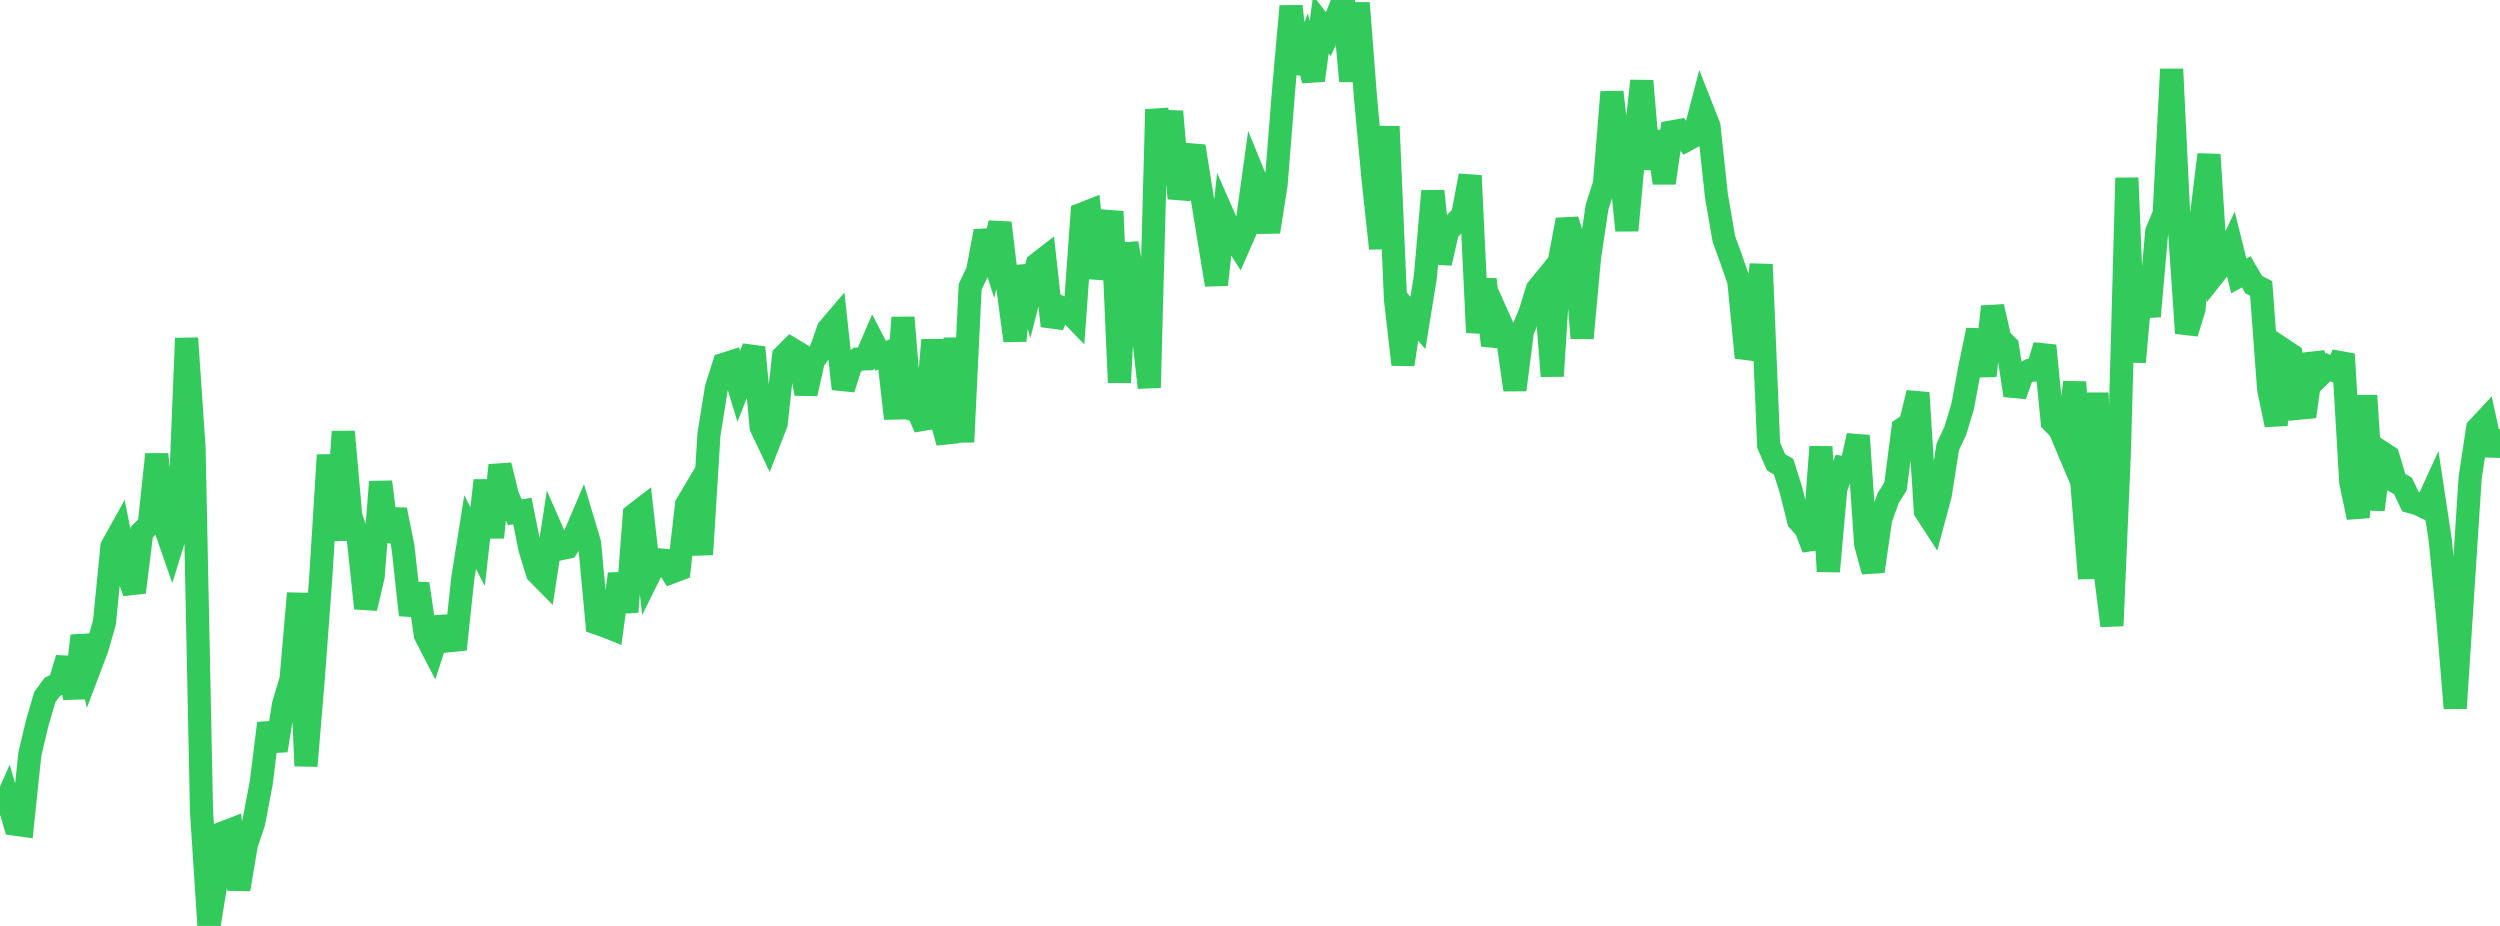 <?xml version="1.0" standalone="no"?>
<!DOCTYPE svg PUBLIC "-//W3C//DTD SVG 1.1//EN" "http://www.w3.org/Graphics/SVG/1.1/DTD/svg11.dtd">

<svg width="135" height="50" viewBox="0 0 135 50" preserveAspectRatio="none" 
  xmlns="http://www.w3.org/2000/svg"
  xmlns:xlink="http://www.w3.org/1999/xlink">


<polyline points="0.0, 44.039 0.403, 43.119 0.806, 44.505 1.209, 44.561 1.612, 40.723 2.015, 39.027 2.418, 37.644 2.821, 37.093 3.224, 36.893 3.627, 35.549 4.03, 37.69 4.433, 34.334 4.836, 36.078 5.239, 35.014 5.642, 33.606 6.045, 29.517 6.448, 28.791 6.851, 30.864 7.254, 31.98 7.657, 28.74 8.06, 28.325 8.463, 24.535 8.866, 28.33 9.269, 29.488 9.672, 28.188 10.075, 18.264 10.478, 24.17 10.881, 43.794 11.284, 50.0 11.687, 47.542 12.09, 44.956 12.493, 44.801 12.896, 48.025 13.299, 45.619 13.701, 44.41 14.104, 42.291 14.507, 39.059 14.91, 40.525 15.313, 38.034 15.716, 36.699 16.119, 32.038 16.522, 41.359 16.925, 36.535 17.328, 31.071 17.731, 24.573 18.134, 29.166 18.537, 23.31 18.94, 27.874 19.343, 29.044 19.746, 32.845 20.149, 31.122 20.552, 26.021 20.955, 29.223 21.358, 27.526 21.761, 29.53 22.164, 33.209 22.567, 31.527 22.97, 34.293 23.373, 35.073 23.776, 33.825 24.179, 33.797 24.582, 35.066 24.985, 31.267 25.388, 28.731 25.791, 29.517 26.194, 25.949 26.597, 29.015 27.0, 25.124 27.403, 26.776 27.806, 27.663 28.209, 27.595 28.612, 29.619 29.015, 30.933 29.418, 31.342 29.821, 28.717 30.224, 29.64 30.627, 29.558 31.03, 28.931 31.433, 27.983 31.836, 29.327 32.239, 33.651 32.642, 33.791 33.045, 33.952 33.448, 30.995 33.851, 33.042 34.254, 27.799 34.657, 27.488 35.06, 31.033 35.463, 30.221 35.866, 30.257 36.269, 30.895 36.672, 30.743 37.075, 27.246 37.478, 26.57 37.881, 29.943 38.284, 23.448 38.687, 20.945 39.09, 19.674 39.493, 19.545 39.896, 20.872 40.299, 19.838 40.701, 18.761 41.104, 23.067 41.507, 23.915 41.91, 22.881 42.313, 19.236 42.716, 18.831 43.119, 19.073 43.522, 21.258 43.925, 19.47 44.328, 18.919 44.731, 17.776 45.134, 17.303 45.537, 20.999 45.94, 19.731 46.343, 19.39 46.746, 19.377 47.149, 18.437 47.552, 19.215 47.955, 19.039 48.358, 22.6 48.761, 17.146 49.164, 22.078 49.567, 22.191 49.97, 23.099 50.373, 18.362 50.776, 22.463 51.179, 23.891 51.582, 18.268 51.985, 23.866 52.388, 15.488 52.791, 14.643 53.194, 12.488 53.597, 13.75 54.0, 12.041 54.403, 15.375 54.806, 18.396 55.209, 14.388 55.612, 15.834 56.015, 14.256 56.418, 13.945 56.821, 17.601 57.224, 16.569 57.627, 16.75 58.03, 17.163 58.433, 11.557 58.836, 11.4 59.239, 15.001 59.642, 13.429 60.045, 11.422 60.448, 20.656 60.851, 13.137 61.254, 15.36 61.657, 17.292 62.06, 20.933 62.463, 5.906 62.866, 8.584 63.269, 6.022 63.672, 10.714 64.075, 9.108 64.478, 7.899 64.881, 10.443 65.284, 12.933 65.687, 15.376 66.09, 11.724 66.493, 12.639 66.896, 13.274 67.299, 12.354 67.701, 9.456 68.104, 10.441 68.507, 12.518 68.91, 9.935 69.313, 4.89 69.716, 0.338 70.119, 3.931 70.522, 2.818 70.925, 4.342 71.328, 1.325 71.731, 1.846 72.134, 1.01 72.537, 0.0 72.94, 4.378 73.343, 0.167 73.746, 5.375 74.149, 9.707 74.552, 13.414 74.955, 6.829 75.358, 16.192 75.761, 19.684 76.164, 16.974 76.567, 17.435 76.97, 14.948 77.373, 10.319 77.776, 14.209 78.179, 12.462 78.582, 12.053 78.985, 11.616 79.388, 9.486 79.791, 17.955 80.194, 15.085 80.597, 18.65 81.0, 17.353 81.403, 18.255 81.806, 21.05 82.209, 17.884 82.612, 16.92 83.015, 15.622 83.418, 15.125 83.821, 20.309 84.224, 14.016 84.627, 11.869 85.03, 13.22 85.433, 18.256 85.836, 13.895 86.239, 11.191 86.642, 9.928 87.045, 4.971 87.448, 8.477 87.851, 12.442 88.254, 8.039 88.657, 4.371 89.06, 9.106 89.463, 7.109 89.866, 9.878 90.269, 7.122 90.672, 7.051 91.075, 7.559 91.478, 7.342 91.881, 5.796 92.284, 6.822 92.687, 10.573 93.09, 12.906 93.493, 14.017 93.896, 15.176 94.299, 19.309 94.701, 18.213 95.104, 14.28 95.507, 24.042 95.91, 24.969 96.313, 25.197 96.716, 26.473 97.119, 28.102 97.522, 28.557 97.925, 29.618 98.328, 24.128 98.731, 30.854 99.134, 26.381 99.537, 25.257 99.94, 25.322 100.343, 23.525 100.746, 29.381 101.149, 30.853 101.552, 28.046 101.955, 26.912 102.358, 26.264 102.761, 23.143 103.164, 22.867 103.567, 21.211 103.97, 27.592 104.373, 28.214 104.776, 26.712 105.179, 24.13 105.582, 23.275 105.985, 21.94 106.388, 19.759 106.791, 17.83 107.194, 20.291 107.597, 16.561 108.0, 18.302 108.403, 18.701 108.806, 21.349 109.209, 20.209 109.612, 20.001 110.015, 19.974 110.418, 18.663 110.821, 22.774 111.224, 23.185 111.627, 24.139 112.03, 20.637 112.433, 26.235 112.836, 31.238 113.239, 21.218 113.642, 30.594 114.045, 33.79 114.448, 24.357 114.851, 9.607 115.254, 19.552 115.657, 14.99 116.06, 17.082 116.463, 12.514 116.866, 11.559 117.269, 3.735 117.672, 12.097 118.075, 17.989 118.478, 16.678 118.881, 11.626 119.284, 8.349 119.687, 14.655 120.09, 14.147 120.493, 13.286 120.896, 14.901 121.299, 14.679 121.701, 15.37 122.104, 15.578 122.507, 21.006 122.91, 22.943 123.313, 18.894 123.716, 19.162 124.119, 22.045 124.522, 22.006 124.925, 19.128 125.328, 20.211 125.731, 19.822 126.134, 20.032 126.537, 19.125 126.94, 26.032 127.343, 27.943 127.746, 21.365 128.149, 27.523 128.552, 24.388 128.955, 24.651 129.358, 26.011 129.761, 26.24 130.164, 27.092 130.567, 27.203 130.97, 27.4 131.373, 26.522 131.776, 29.181 132.179, 33.348 132.582, 38.241 132.985, 32.03 133.388, 25.8 133.791, 23.139 134.194, 22.706 134.597, 24.563 135.0, 23.161" fill="none" stroke="#32ca5b" stroke-width="1.25"/>

</svg>